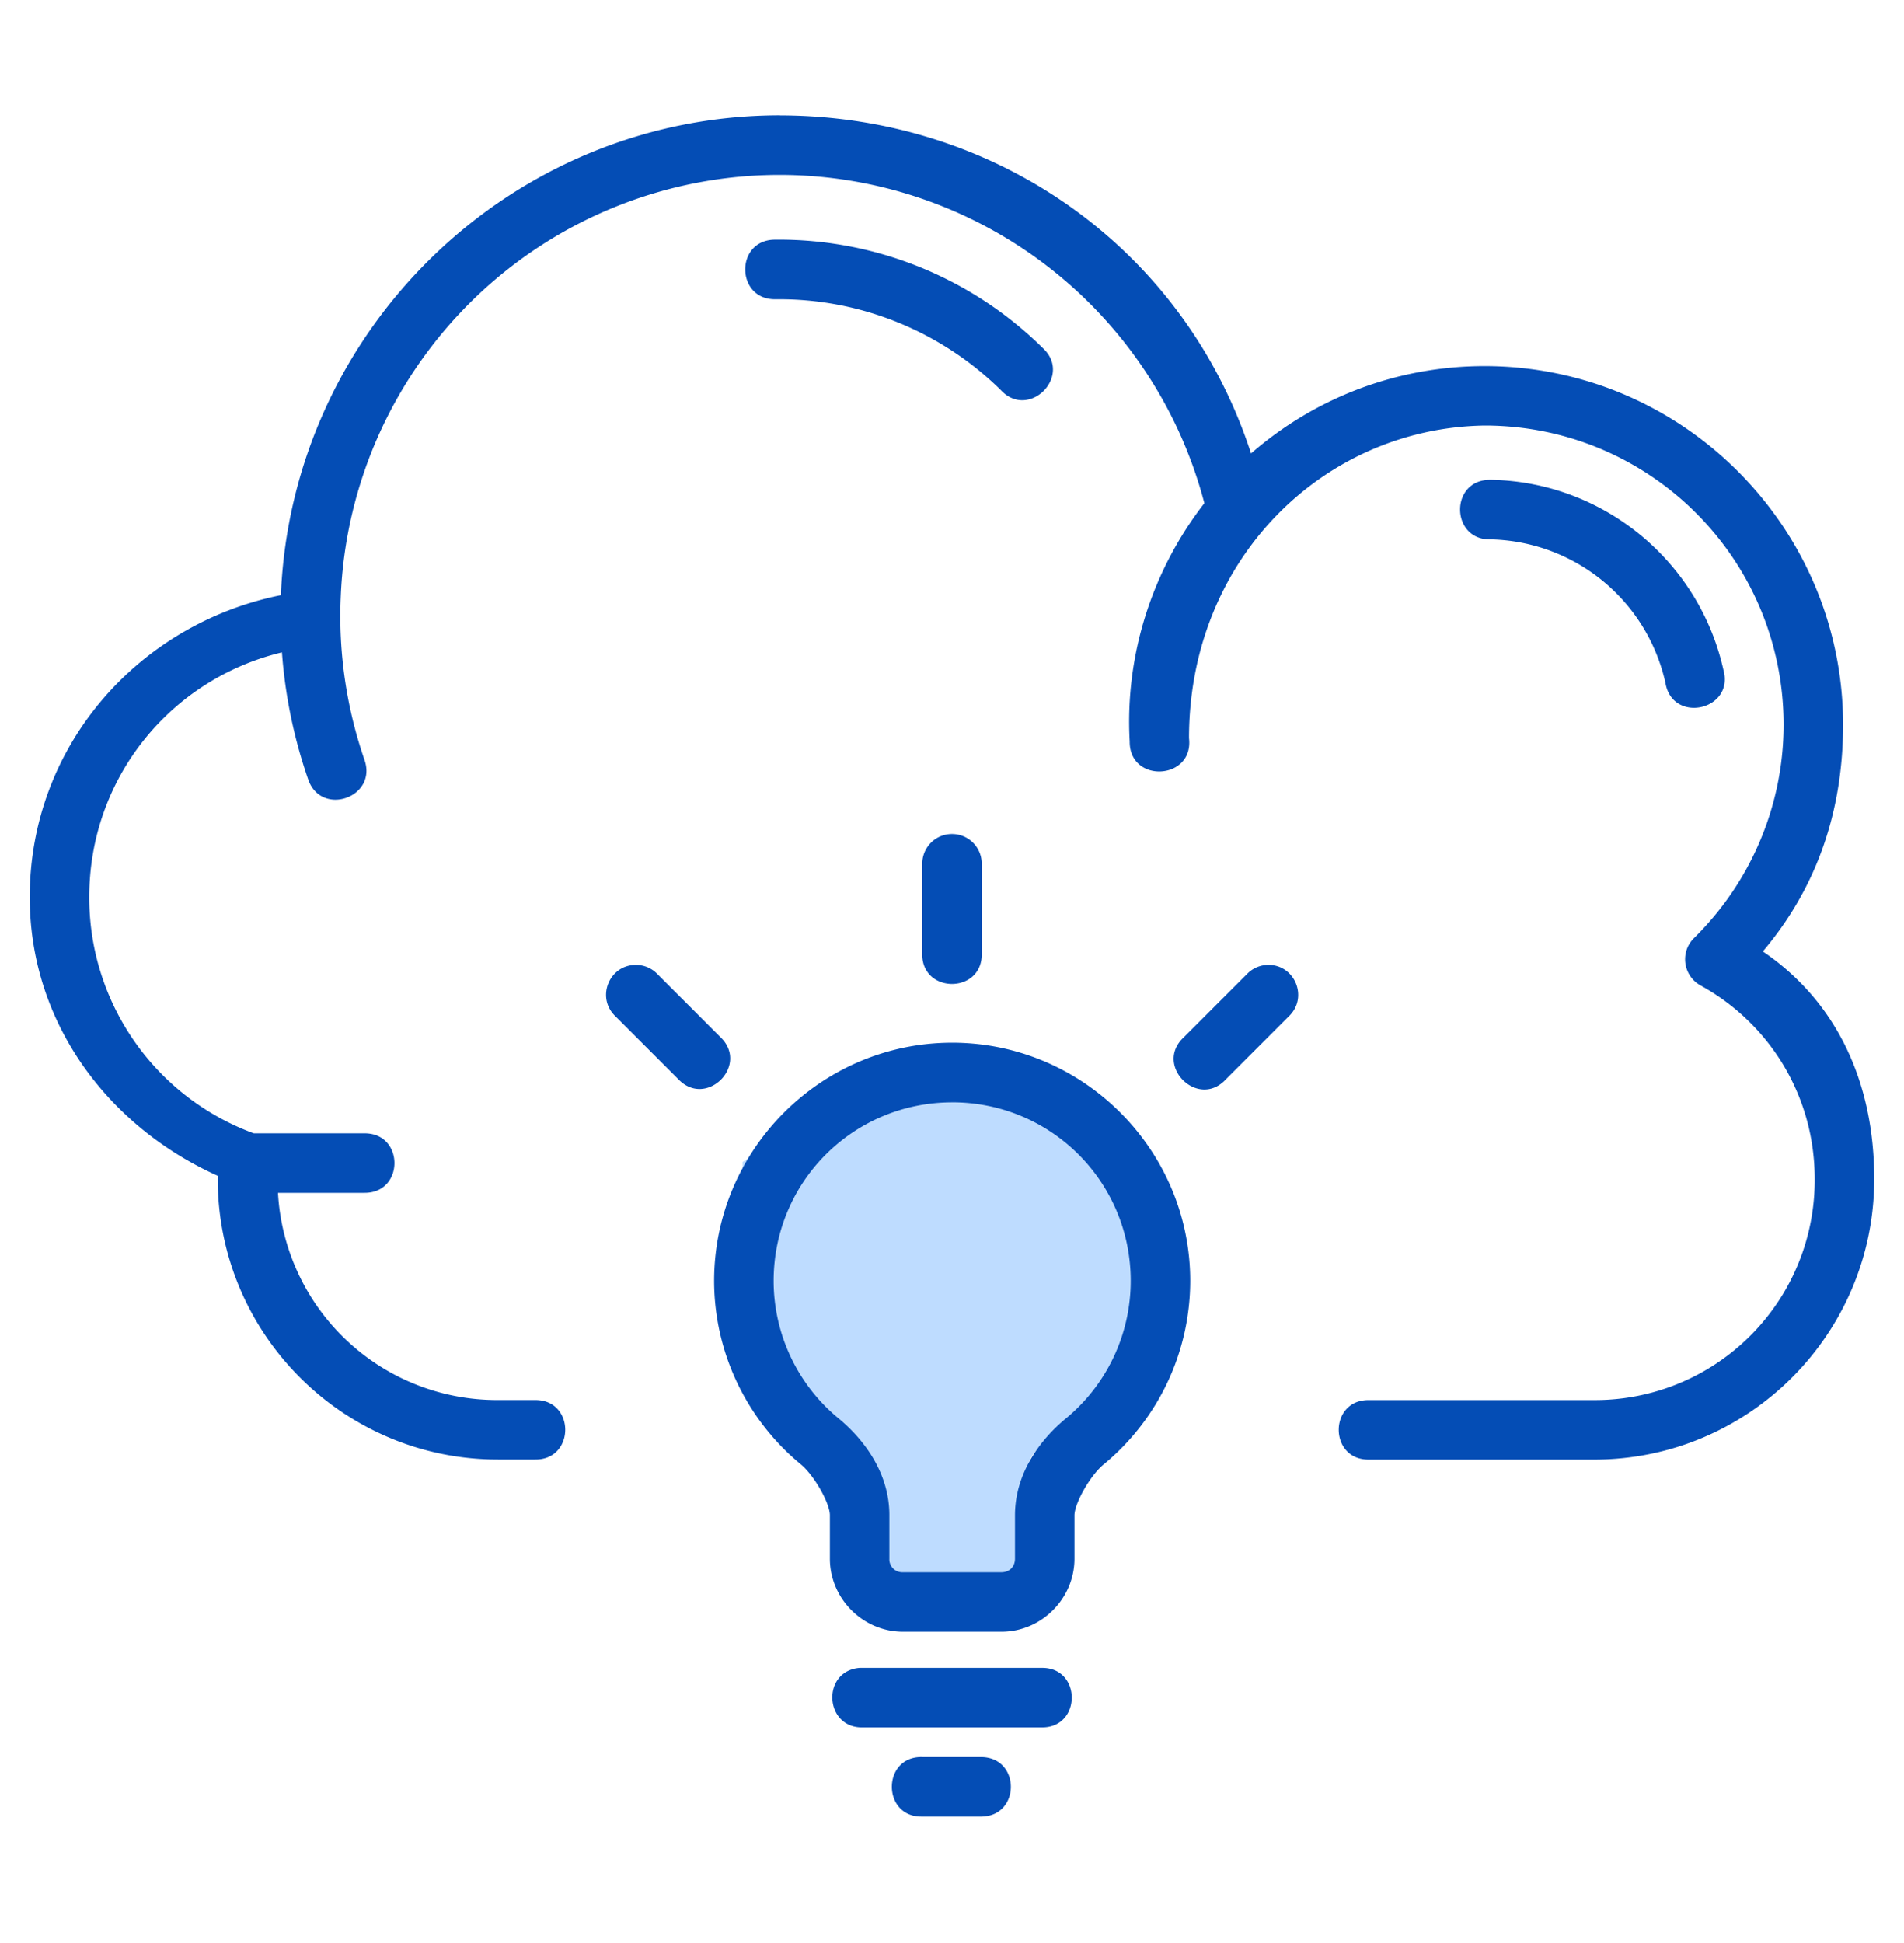 <svg xmlns="http://www.w3.org/2000/svg" width="50" height="51" fill="none" xmlns:v="https://vecta.io/nano"><path d="M19.5 33l1 3.5.5 1 1.5 2.5 1 1.5.5.5h1.5l1.5-.5v-1-.5-1.5c0-.4.667-.833 1-1l1.5-1V36l.5-2v-1-1l-.5-1.5-1-1-1.5-1h-3-1.5l-1.5 1-1.5 1V33z" fill="#bedcff"/><path d="M20.482 3.027c-7.053 0-12.821 5.61-13.106 12.595-3.745.751-6.595 3.962-6.595 7.925 0 3.327 2.09 6.041 4.942 7.318-.001.03-.005.049-.005.081 0 4.064 3.294 7.364 7.358 7.364h.986c1.042 0 1.042-1.562 0-1.562h-.986A5.76 5.76 0 0 1 7.3 31.31h2.277c1.042 0 1.042-1.562 0-1.562H6.664a6.59 6.59 0 0 1-4.32-6.2c0-3.139 2.15-5.728 5.06-6.425a13.08 13.08 0 0 0 .691 3.34c.346.984 1.822.464 1.476-.52a11.53 11.53 0 0 1-.623-4.265A11.54 11.54 0 0 1 20.476 4.59a11.54 11.54 0 0 1 11.151 8.617c-1.36 1.755-2.089 3.962-1.961 6.255-.009 1.11 1.69 1.015 1.558-.087 0-4.699 3.531-8.14 7.759-8.205 4.347 0 7.855 3.509 7.855 7.855-.001 2.107-.852 4.124-2.355 5.6-.371.367-.283.989.174 1.241 1.791.984 2.998 2.874 2.998 5.08a5.77 5.77 0 0 1-5.795 5.803h-5.923c-1.042 0-1.042 1.563 0 1.563h5.923c4.064 0 7.358-3.301 7.358-7.365 0-2.531-.979-4.651-2.925-5.974 1.434-1.692 2.106-3.71 2.107-5.946 0-5.191-4.227-9.418-9.418-9.418-2.279.002-4.432.818-6.129 2.293-1.739-5.352-6.662-8.866-12.372-8.873zm-.139 3.264c-1.043.012-1.024 1.576.018 1.564 2.213-.027 4.346.833 5.922 2.386.741.794 1.901-.383 1.095-1.112a9.86 9.86 0 0 0-7.036-2.838zm18.761 6.303c-1.042.027-1.001 1.592.041 1.564 2.217.052 4.107 1.602 4.59 3.766.182 1.085 1.82.718 1.523-.34-.638-2.857-3.146-4.921-6.073-4.99a.68.68 0 0 0-.081 0zm-14.111 9.297a.78.78 0 0 0-.774.79v2.347c-.024 1.065 1.586 1.065 1.562 0v-2.347a.78.78 0 0 0-.789-.79zm-8.293 3.436c-.704-.002-1.051.856-.543 1.344l1.656 1.656c.734.769 1.873-.363 1.108-1.102l-1.662-1.662a.78.78 0 0 0-.558-.236zm16.586 0a.78.78 0 0 0-.537.238l-1.66 1.66c-.799.737.373 1.904 1.106 1.102l1.656-1.656c.513-.496.148-1.364-.565-1.344zm-8.282 2.042c-3.442 0-6.251 2.809-6.251 6.252.002 1.884.855 3.641 2.272 4.811.366.302.768 1.032.768 1.337v1.143c0 1.05.871 1.919 1.921 1.919h2.583c1.05 0 1.919-.869 1.919-1.919v-1.137c0-.305.402-1.036.768-1.338a6.25 6.25 0 0 0 2.272-4.816c0-3.443-2.809-6.252-6.252-6.252zm0 1.564c2.598 0 4.689 2.089 4.689 4.688a4.68 4.68 0 0 1-1.701 3.61c-.702.58-1.338 1.461-1.338 2.544v1.137c0 .212-.145.357-.357.357h-2.583a.34.34 0 0 1-.359-.357v-1.143c0-1.083-.636-1.962-1.338-2.542a4.68 4.68 0 0 1-1.701-3.606c0-2.598 2.091-4.687 4.689-4.687zm-2.422 14.844c-1.018.075-.939 1.593.081 1.563h4.683c1.065.024 1.065-1.586 0-1.562h-4.764zm1.637 2.342c-1.065-.024-1.065 1.586 0 1.563h1.562c1.019-.024 1.019-1.54 0-1.562h-1.562z" fill="#044db5"/></svg>